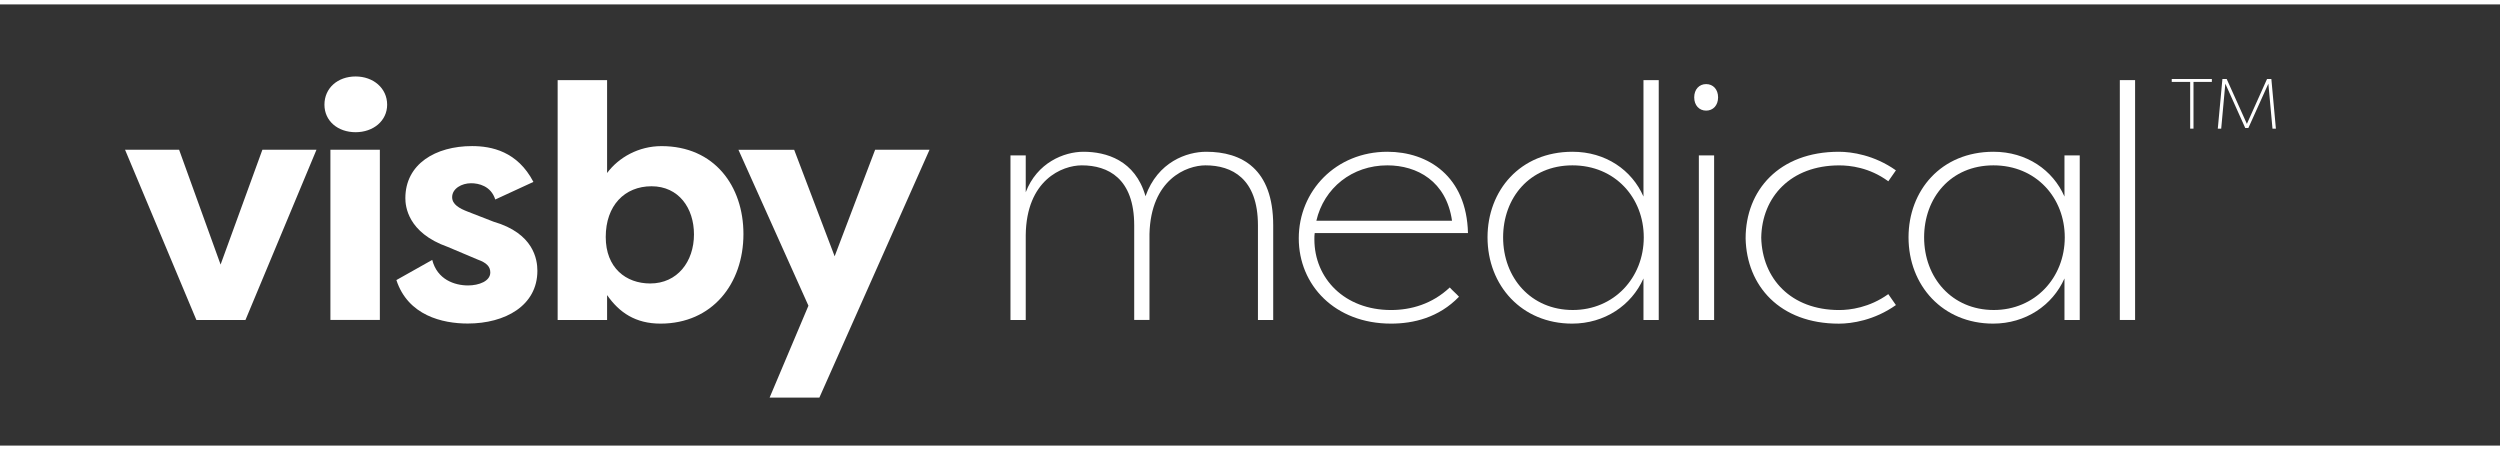 <?xml version="1.0" encoding="UTF-8" standalone="no"?>
<svg
   xmlns:dc="http://purl.org/dc/elements/1.1/"
   xmlns:cc="http://creativecommons.org/ns#"
   xmlns:rdf="http://www.w3.org/1999/02/22-rdf-syntax-ns#"
   xmlns:svg="http://www.w3.org/2000/svg"
   xmlns="http://www.w3.org/2000/svg"
   xmlns:sodipodi="http://sodipodi.sourceforge.net/DTD/sodipodi-0.dtd"
   xmlns:inkscape="http://www.inkscape.org/namespaces/inkscape"
   version="1.1"
   id="Layer_1"
   height="45px"
   width="250px"
   x="0px"
   y="0px"
   viewBox="0 0 850 150"
   style="enable-background:new 0 0 850 150;"
   xml:space="preserve"
   sodipodi:docname="logo-tm.inline-white.svg"
   inkscape:version="1.0.1 (c497b03c, 2020-09-10)"><rect x="0" y="0" width="850" height="150" fill="#333333" stroke="none"/><defs
   id="defs876" /><sodipodi:namedview
   pagecolor="#ffffff"
   bordercolor="#666666"
   borderopacity="1"
   objecttolerance="10"
   gridtolerance="10"
   guidetolerance="10"
   inkscape:pageopacity="0"
   inkscape:pageshadow="2"
   inkscape:window-width="1408"
   inkscape:window-height="480"
   id="namedview874"
   showgrid="false"
   inkscape:zoom="2.672"
   inkscape:cx="78.592814"
   inkscape:cy="29.610778"
   inkscape:window-x="0"
   inkscape:window-y="25"
   inkscape:window-maximized="0"
   inkscape:current-layer="switch871" />
<switch
   id="switch871">
<g
   id="g869">
	<g
   id="g861">
		<g
   id="g843">
			<path
   d="M83.46,107.29H66.77L42.52,49.42H60.9L75,88.45l14.21-39.03h18.39L83.46,107.29z"
   id="path833"
   style="fill:#ffffff" />
			<path
   d="M120.91,24.5c5.98,0,10.72,3.95,10.72,9.59c0,5.53-4.74,9.36-10.72,9.36c-6.09,0-10.6-3.84-10.6-9.36     C110.31,28.44,114.82,24.5,120.91,24.5z M112.34,107.29V49.42h16.81v57.86H112.34z"
   id="path835"
   style="fill:#ffffff" />
			<path
   d="M146.96,86.87c1.69,6.66,7.56,8.68,12.18,8.68c3.72,0,7.56-1.47,7.56-4.4c0-1.92-1.13-3.27-4.29-4.4l-10.15-4.29     c-13.76-4.85-14.44-13.99-14.44-16.58c0-11.62,10.26-17.71,22.67-17.71c6.66,0,15.45,1.8,20.87,12.18l-12.97,5.98     c-1.47-4.62-5.64-5.53-8.23-5.53c-3.16,0-6.43,1.8-6.43,4.74c0,2.48,2.48,3.84,5.41,4.96l8.68,3.38     c13.65,3.95,14.89,12.86,14.89,16.69c0,11.84-10.94,17.93-23.69,17.93c-8.57,0-20.3-2.71-24.25-14.78L146.96,86.87z"
   id="path837"
   style="fill:#ffffff" />
			<path
   d="M224.57,108.53c-8.46,0-13.99-3.72-18.16-9.7v8.46H189.6V25.74h16.81v31.58c3.95-5.3,10.72-9.14,18.5-9.14     c18.05,0,27.86,13.65,27.86,29.89C252.77,94.99,242.16,108.53,224.57,108.53z M221.52,61.83c-9.14,0-15.57,6.54-15.57,17.26     c0,10.49,6.88,15.79,15.11,15.79c9.25,0,14.89-7.44,14.89-16.69C235.96,69.27,230.77,61.83,221.52,61.83z"
   id="path839"
   style="fill:#ffffff" />
			<path
   d="M297.54,49.42h18.5l-37.45,84.26h-16.92l13.2-31.24l-23.8-53.01h18.95l13.76,36.21L297.54,49.42z"
   id="path841"
   style="fill:#ffffff" />
		</g>
		<g
   id="g859">
			<path
   d="M385.63,75.14c0-16.02-8.91-20.42-17.82-20.42c-6.66,0-18.84,4.96-19.06,23.69v28.88h-5.19V51.34h5.19v12.52     c3.84-10.04,12.97-13.76,19.63-13.76c7.67,0,17.6,2.82,21.09,15.11c4.17-11.73,14.1-15.11,20.64-15.11     c12.07,0,22.78,5.75,22.78,25.04v32.15h-5.19V75.14c0-16.02-8.91-20.42-17.82-20.42c-6.43,0-18.61,4.74-19.06,23.35v29.21h-5.19     V75.14z"
   id="path845"
   style="fill:#ffffff" />
			<path
   d="M496.06,99.39c-6.88,7.11-15.45,9.14-23.12,9.14c-19.06,0-31.36-13.08-31.36-28.99c0-16.13,12.63-29.44,30.12-29.44     c13.87,0,26.96,8.35,27.41,27.64h-52.11c-0.11,0.68-0.11,1.35-0.11,2.14c0,13.31,10.27,24.03,26.06,24.03     c6.77,0,13.99-2.03,19.97-7.67C493.92,97.36,495.04,98.26,496.06,99.39z M447.56,73.56h46.13c-1.92-13.42-11.84-18.84-22-18.84     C459.74,54.72,450.15,62.39,447.56,73.56z"
   id="path847"
   style="fill:#ffffff" />
			<path
   d="M558.77,93.19c-4.06,9.14-13.2,15.34-24.25,15.34c-17.14,0-28.76-12.97-28.76-29.33c0-15.9,11.05-29.1,28.88-29.1     c11.28,0,20.19,6.2,24.14,15.23V25.74h5.19v81.55h-5.19V93.19z M558.88,79.2c0-13.42-9.7-24.48-24.25-24.48     c-14.55,0-23.57,11.05-23.57,24.48c0,13.76,9.47,24.7,23.69,24.7C548.73,103.9,558.88,92.96,558.88,79.2z"
   id="path849"
   style="fill:#ffffff" />
			<path
   d="M580.09,27.09c2.37,0,4.06,1.8,4.06,4.51s-1.69,4.51-4.06,4.51s-4.06-1.8-4.06-4.51S577.72,27.09,580.09,27.09z      M582.8,107.29h-5.19V51.34h5.19V107.29z"
   id="path851"
   style="fill:#ffffff" />
			<path
   d="M625.21,50.1c4.4,0,12.07,1.13,19.4,6.32l-2.59,3.72c-6.43-4.74-13.08-5.41-16.69-5.41     c-16.47,0-26.28,10.72-26.51,24.59c0.34,13.87,10.04,24.59,26.51,24.59c3.61,0,10.26-0.79,16.69-5.41l2.59,3.72     c-7.33,5.19-15,6.32-19.4,6.32c-20.08,0-31.36-12.86-31.7-28.99C593.51,63.18,604.9,50.1,625.21,50.1z"
   id="path853"
   style="fill:#ffffff" />
			<path
   d="M701.91,93.19c-4.06,9.14-13.2,15.34-24.25,15.34c-17.15,0-28.76-12.97-28.76-29.33c0-15.9,11.05-29.1,28.88-29.1     c11.28,0,20.19,6.2,24.14,15.23V51.34h5.19v55.95h-5.19V93.19z M702.02,79.2c0-13.42-9.7-24.48-24.25-24.48     c-14.55,0-23.57,11.05-23.57,24.48c0,13.76,9.48,24.7,23.69,24.7C691.87,103.9,702.02,92.96,702.02,79.2z"
   id="path855"
   style="fill:#ffffff" />
			<path
   d="M725.93,107.29h-5.19V25.74h5.19V107.29z"
   id="path857"
   style="fill:#ffffff" />
		</g>
	</g>
	<g
   id="g867">
		<path
   d="M752.03,25.36v0.99h-6.24v15.89h-1.13V26.35h-6.27v-0.99H752.03z"
   id="path863"
   style="fill:#ffffff" />
		<path
   d="M756.61,26.95l-1.4,15.29h-1.16l1.57-16.88h1.45l6.87,15.26l6.85-15.26h1.47l1.54,16.88h-1.16l-1.4-15.29l-6.8,15.07    h-1.06L756.61,26.95z"
   id="path865"
   style="fill:#ffffff" />
	</g>
</g>
</switch>
</svg>
